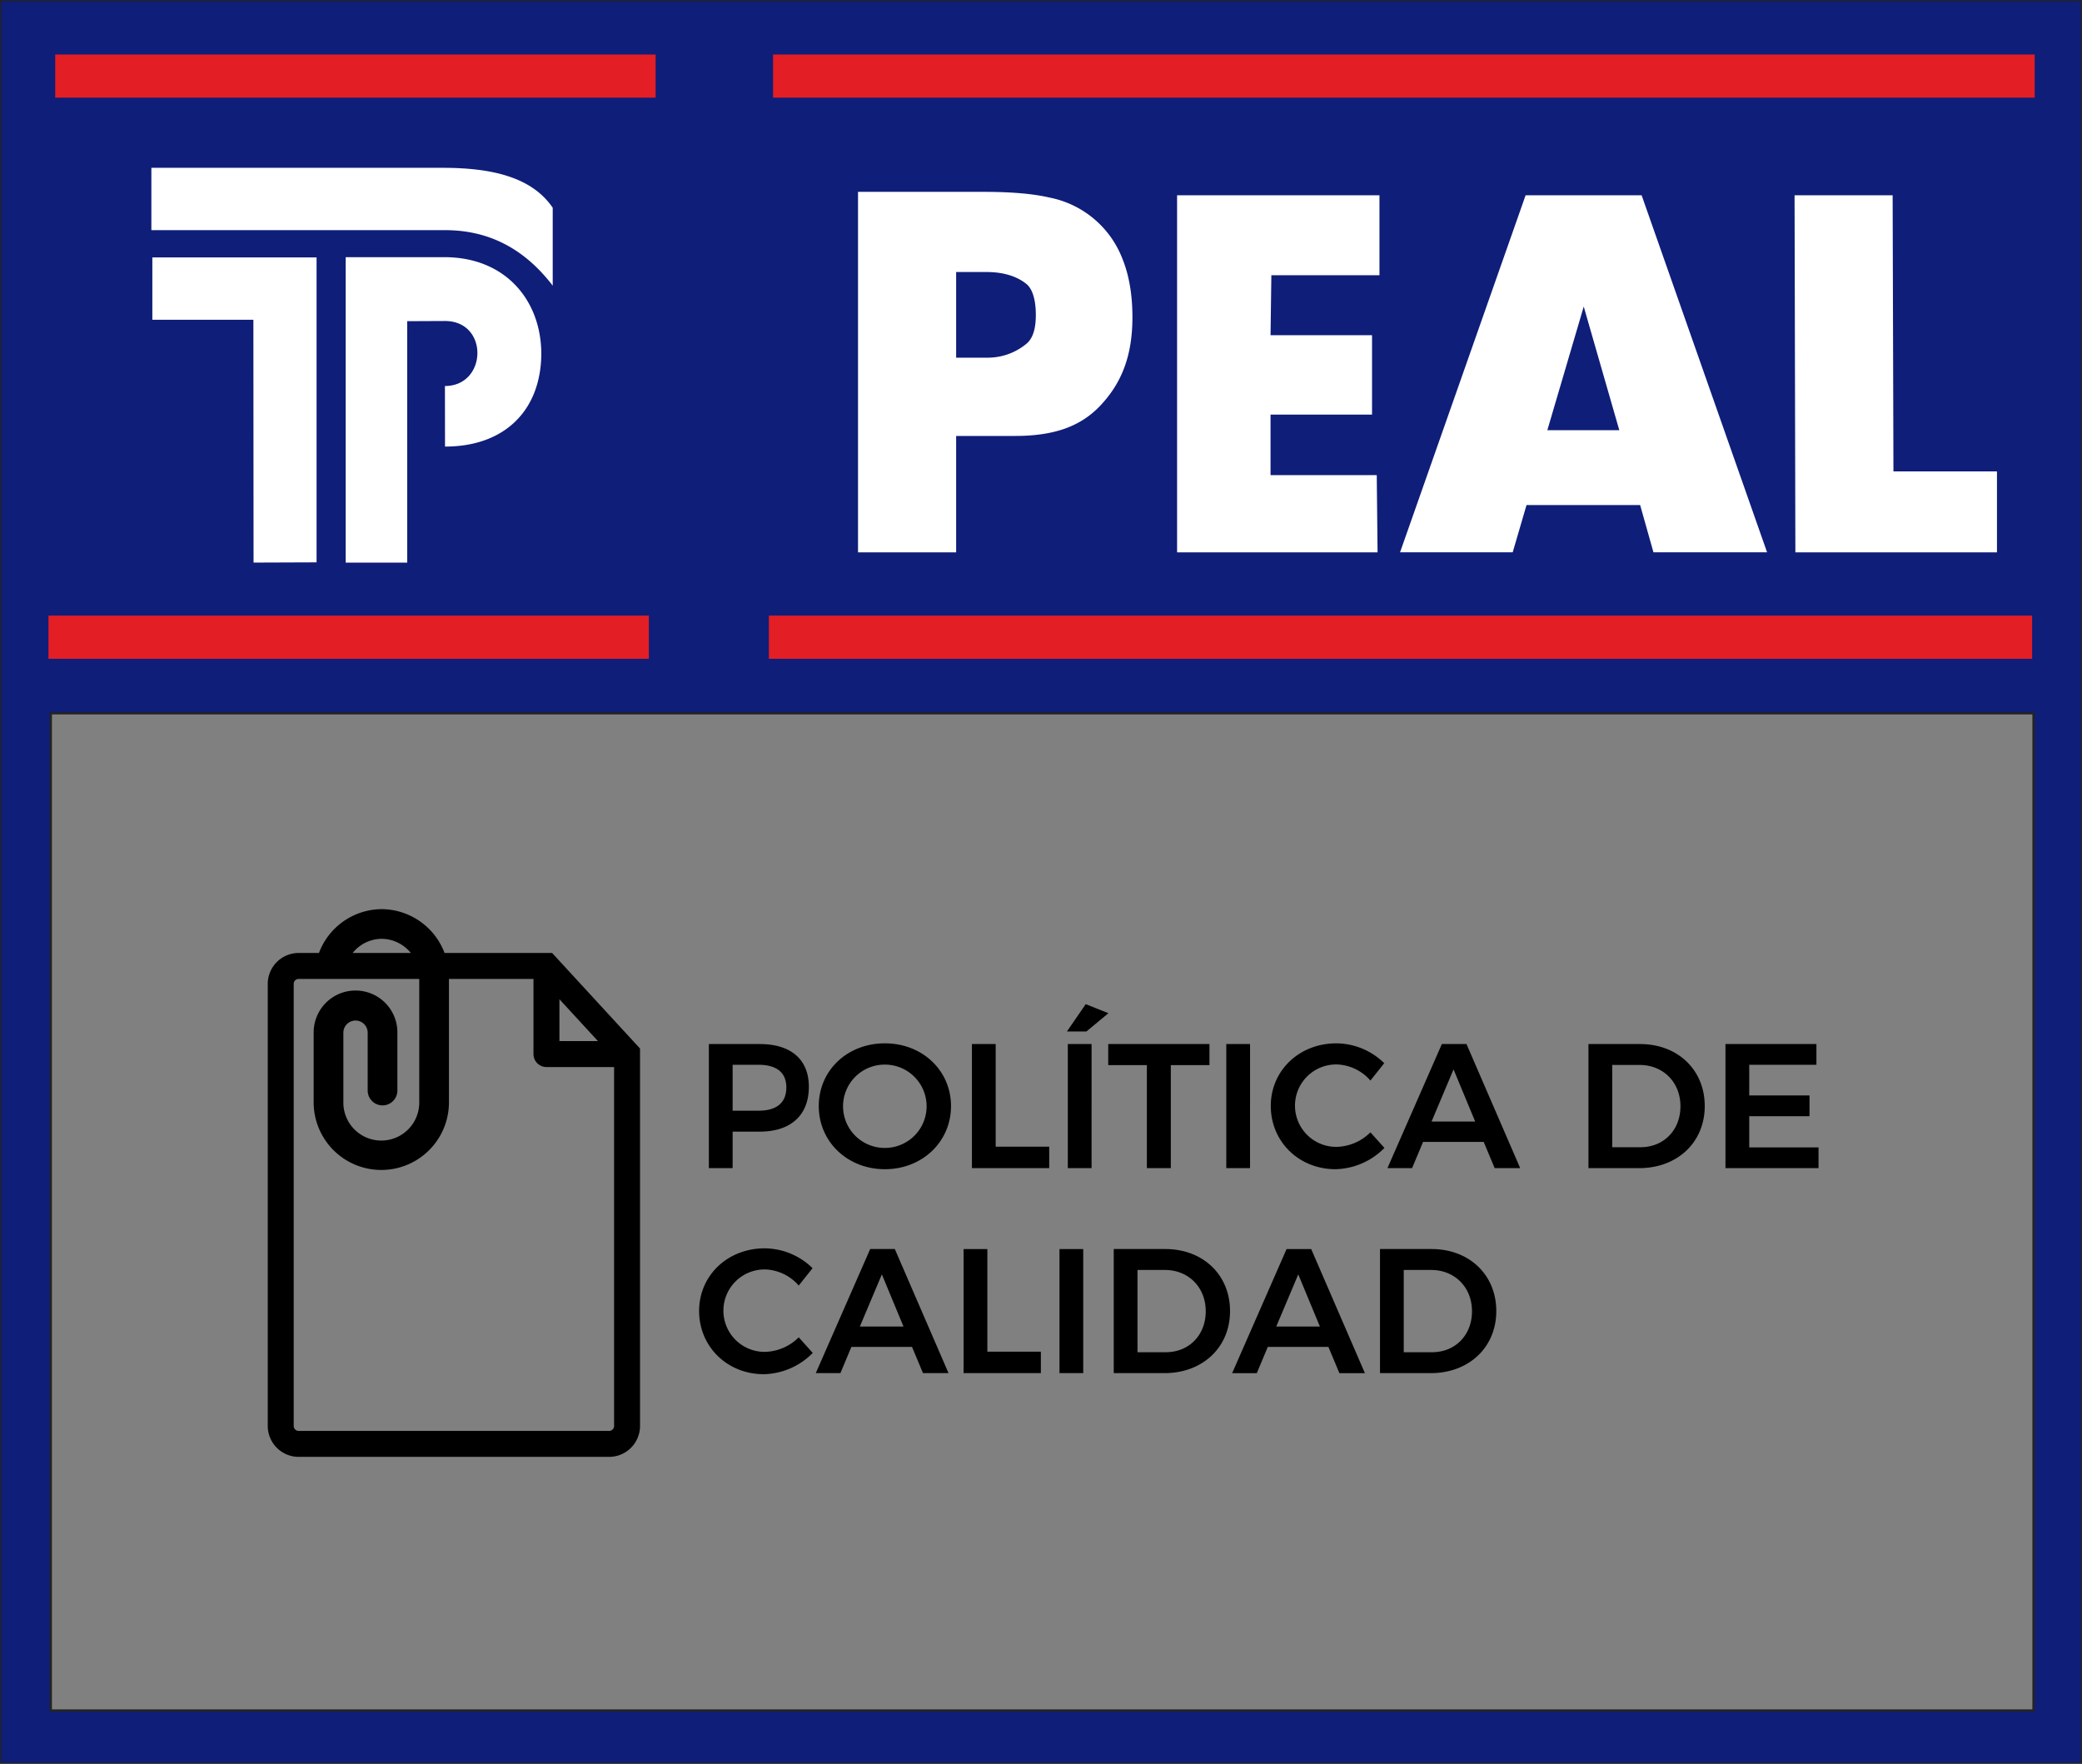 <svg xmlns="http://www.w3.org/2000/svg" id="Grupo_1" data-name="Grupo 1" width="902" height="764" viewBox="0 0 902 764"><rect x="0" y="0" width="902" height="764" fill="#808080" stroke="none"/><defs><style>      .cls-1 {        fill: #0f1e79;        stroke: #232322;        stroke-width: 1px;      }      .cls-1, .cls-2, .cls-3, .cls-4 {        fill-rule: evenodd;      }      .cls-2 {        fill: #e31e24;      }      .cls-3 {        fill: #fff;      }    </style></defs><path id="Rect&#xE1;ngulo_1" data-name="Rect&#xE1;ngulo 1" class="cls-1" d="M6,6H908V770H6V6ZM28,315H887V747H28V315Z" transform="translate(-6 -6)"></path><path id="rectangulos_002" class="cls-2" d="M340.909,29.618h546.6v18.7h-546.6v-18.7ZM339.1,272.684H886.4v18.7H339.1v-18.7ZM29.917,29.618H290.048v18.7H29.917v-18.7ZM26.994,272.684H287.127v18.7H26.994v-18.7Z" transform="translate(-6 -6)"></path><path id="L" class="cls-3" d="M71.579,78.7H198.305c20.725,0.072,38.08,3.972,47.153,17.3v33.749c-11.594-15.113-26.64-24.074-46.733-24.046H71.579v-27h0ZM72,117.514h71.151v132.1l-27.3.1-0.076-105.193H72v-27Zm83.761-.1h43.045c26.138,0.094,41.631,18.626,41.713,41.838-0.158,24.489-15.84,40.234-41.722,40.207l-0.037-26.232c18.421-.023,19.123-28.293-0.113-28.164l-16.225.074V249.73H155.762V117.417h0Zm264.475,43.529h13.175a26.256,26.256,0,0,0,17.108-5.884c2.971-2.318,4.24-6.678,4.24-12.613,0-6.007-1.22-11.1-4.088-13.434s-8.153-5.17-17.261-5.17H420.236v37.1h0ZM377.726,245.27V89.113H432.2q18.035,0,28.619,2.5a42.63,42.63,0,0,1,31.315,26.127c2.973,7.2,4.476,15.778,4.476,25.657,0,17.443-5.1,28.939-13.84,38.238s-20.4,13.222-37.1,13.222H420.236v50.413h-42.51v0Zm138.229,0.007V90.6h87.678v34.637H556.8L556.446,151.2H600.42v34.4H556.446v26.234h46.016l0.351,33.442H515.955Zm160.412-52.916h31.174l-15.408-53.553-15.766,53.553h0Zm-63.812,52.9L666.948,90.6h50.269l54.351,154.668H722.341L716.57,224.8H667.342l-5.987,20.467h-48.8Zm171.267,0.012L783.472,90.6h42.489l0.349,119.623h44.851v35.058H783.822Z" transform="translate(-6 -6)"></path><path id="pol&#xED;tica_de_calidad" data-name="pol&#xED;tica de calidad" class="cls-4" d="M335.15,458.285H313.108v53.759H323.4v-15.82H335.15c13.516,0,21.273-7.143,21.273-19.43C356.423,464.967,348.666,458.285,335.15,458.285Zm-0.538,28.876H323.4v-19.89h11.213c7.68,0,12.057,3.225,12.057,9.83C346.669,483.859,342.292,487.161,334.612,487.161Zm54.756-29.183c-16.2,0-28.645,11.673-28.645,27.187,0,15.436,12.441,27.34,28.645,27.34s28.646-11.9,28.646-27.34S405.573,457.978,389.368,457.978Zm0.154,9.216a18.048,18.048,0,0,1,0,36.095A18.049,18.049,0,1,1,389.522,467.194Zm37.554-8.909v53.759H460.56v-9.292H437.367V458.285H427.076Zm49.3-17.279-8.141,11.827h8.448l9.523-7.911Zm-7.757,17.279v53.759h10.291V458.285H468.623Zm17.51,0v9.139h16.742v44.62h10.368v-44.62h16.742v-9.139H486.133Zm51.148,0v53.759h10.291V458.285H537.281Zm62.437,15.821,5.99-7.527a29.873,29.873,0,0,0-20.735-8.6c-16.051,0-28.416,11.75-28.416,27.11,0,15.513,12.211,27.417,28.032,27.417a30.664,30.664,0,0,0,21.2-9.216l-6.067-6.758a21.523,21.523,0,0,1-14.592,6.3,17.857,17.857,0,1,1,0-35.711A20.185,20.185,0,0,1,599.718,474.106Zm53.836,37.938h11.059l-23.27-53.759H630.668l-23.577,53.759h10.675l4.761-11.366h26.266Zm-27.34-20.2,9.523-22.579,9.369,22.579H626.214Zm90.314-33.561H694.179v53.759h21.965c16.588,0,28.415-11.212,28.415-26.879C744.559,469.421,732.809,458.285,716.528,458.285Zm0.23,44.7H704.47V467.347h11.9c10.061,0,17.664,7.373,17.664,17.894C734.038,495.686,726.665,502.982,716.758,502.982Zm36.786-44.7v53.759h40.32v-8.985H763.835V489.542h26.112v-8.985H763.835V467.271h29.107v-8.986h-39.4Zm-401.5,104.628,5.99-7.526a29.874,29.874,0,0,0-20.735-8.6c-16.051,0-28.416,11.751-28.416,27.11,0,15.514,12.211,27.417,28.032,27.417a30.661,30.661,0,0,0,21.2-9.215l-6.067-6.759a21.522,21.522,0,0,1-14.592,6.3,17.857,17.857,0,1,1,0-35.712A20.183,20.183,0,0,1,352.045,562.913Zm53.836,37.939H416.94l-23.27-53.759H383l-23.577,53.759h10.675l4.762-11.367H401.12Zm-27.34-20.2,9.523-22.579,9.369,22.579H378.541Zm44.927-33.561v53.759h33.484v-9.293H433.759V547.093H423.468Zm41.547,0v53.759h10.291V547.093H465.015Zm45.849,0H488.515v53.759H510.48c16.588,0,28.415-11.213,28.415-26.88C538.9,558.228,527.145,547.093,510.864,547.093Zm0.23,44.7H498.806V556.155h11.9c10.061,0,17.664,7.373,17.664,17.894C528.374,584.494,521,591.789,511.094,591.789Zm75.186,9.063h11.059l-23.27-53.759H563.394l-23.577,53.759h10.675l4.762-11.367h26.265Zm-27.34-20.2,9.523-22.579,9.369,22.579H558.94Zm67.275-33.561H603.867v53.759h21.964c16.589,0,28.416-11.213,28.416-26.88C654.247,558.228,642.5,547.093,626.215,547.093Zm0.231,44.7H614.158V556.155h11.9c10.06,0,17.663,7.373,17.663,17.894C643.725,584.494,636.353,591.789,626.446,591.789Z" transform="translate(-6 -6)"></path><path id="Forma_1" data-name="Forma 1" class="cls-4" d="M245.206,418.836H198.6a29.329,29.329,0,0,0-26.862-18.985c-0.092,0-.174-0.028-0.265-0.028-0.054,0-.094.008-0.136,0.008s-0.092-.008-0.134-0.008c-0.092,0-.177.028-0.271,0.028a29.222,29.222,0,0,0-26.75,18.985h-8.8a13.4,13.4,0,0,0-13.378,13.387V623.736a13.4,13.4,0,0,0,13.378,13.385H269.906a13.393,13.393,0,0,0,13.379-13.385V460.228Zm3.157,20.029,16.691,18.145H248.363V438.865ZM171.335,412.7a16.417,16.417,0,0,1,12.652,6.132h-25.2A16.225,16.225,0,0,1,171.335,412.7Zm100.713,211.03a2.152,2.152,0,0,1-2.149,2.146H135.385a2.146,2.146,0,0,1-2.141-2.146V432.219a2.14,2.14,0,0,1,2.141-2.138h52.25v53.448a16.439,16.439,0,1,1-32.877,0v-30.07c0-.017-0.01-0.022-0.01-0.041s0.01-.026.01-0.046a5.268,5.268,0,1,1,10.536,0v25.052a6.435,6.435,0,1,0,12.87,0V453.372a18.137,18.137,0,1,0-36.273,0v30.152a29.306,29.306,0,1,0,58.612.007V430.083h36.618v32.553a5.622,5.622,0,0,0,5.624,5.613h29.3V623.734h0Z" transform="translate(-6 -6)"></path></svg>